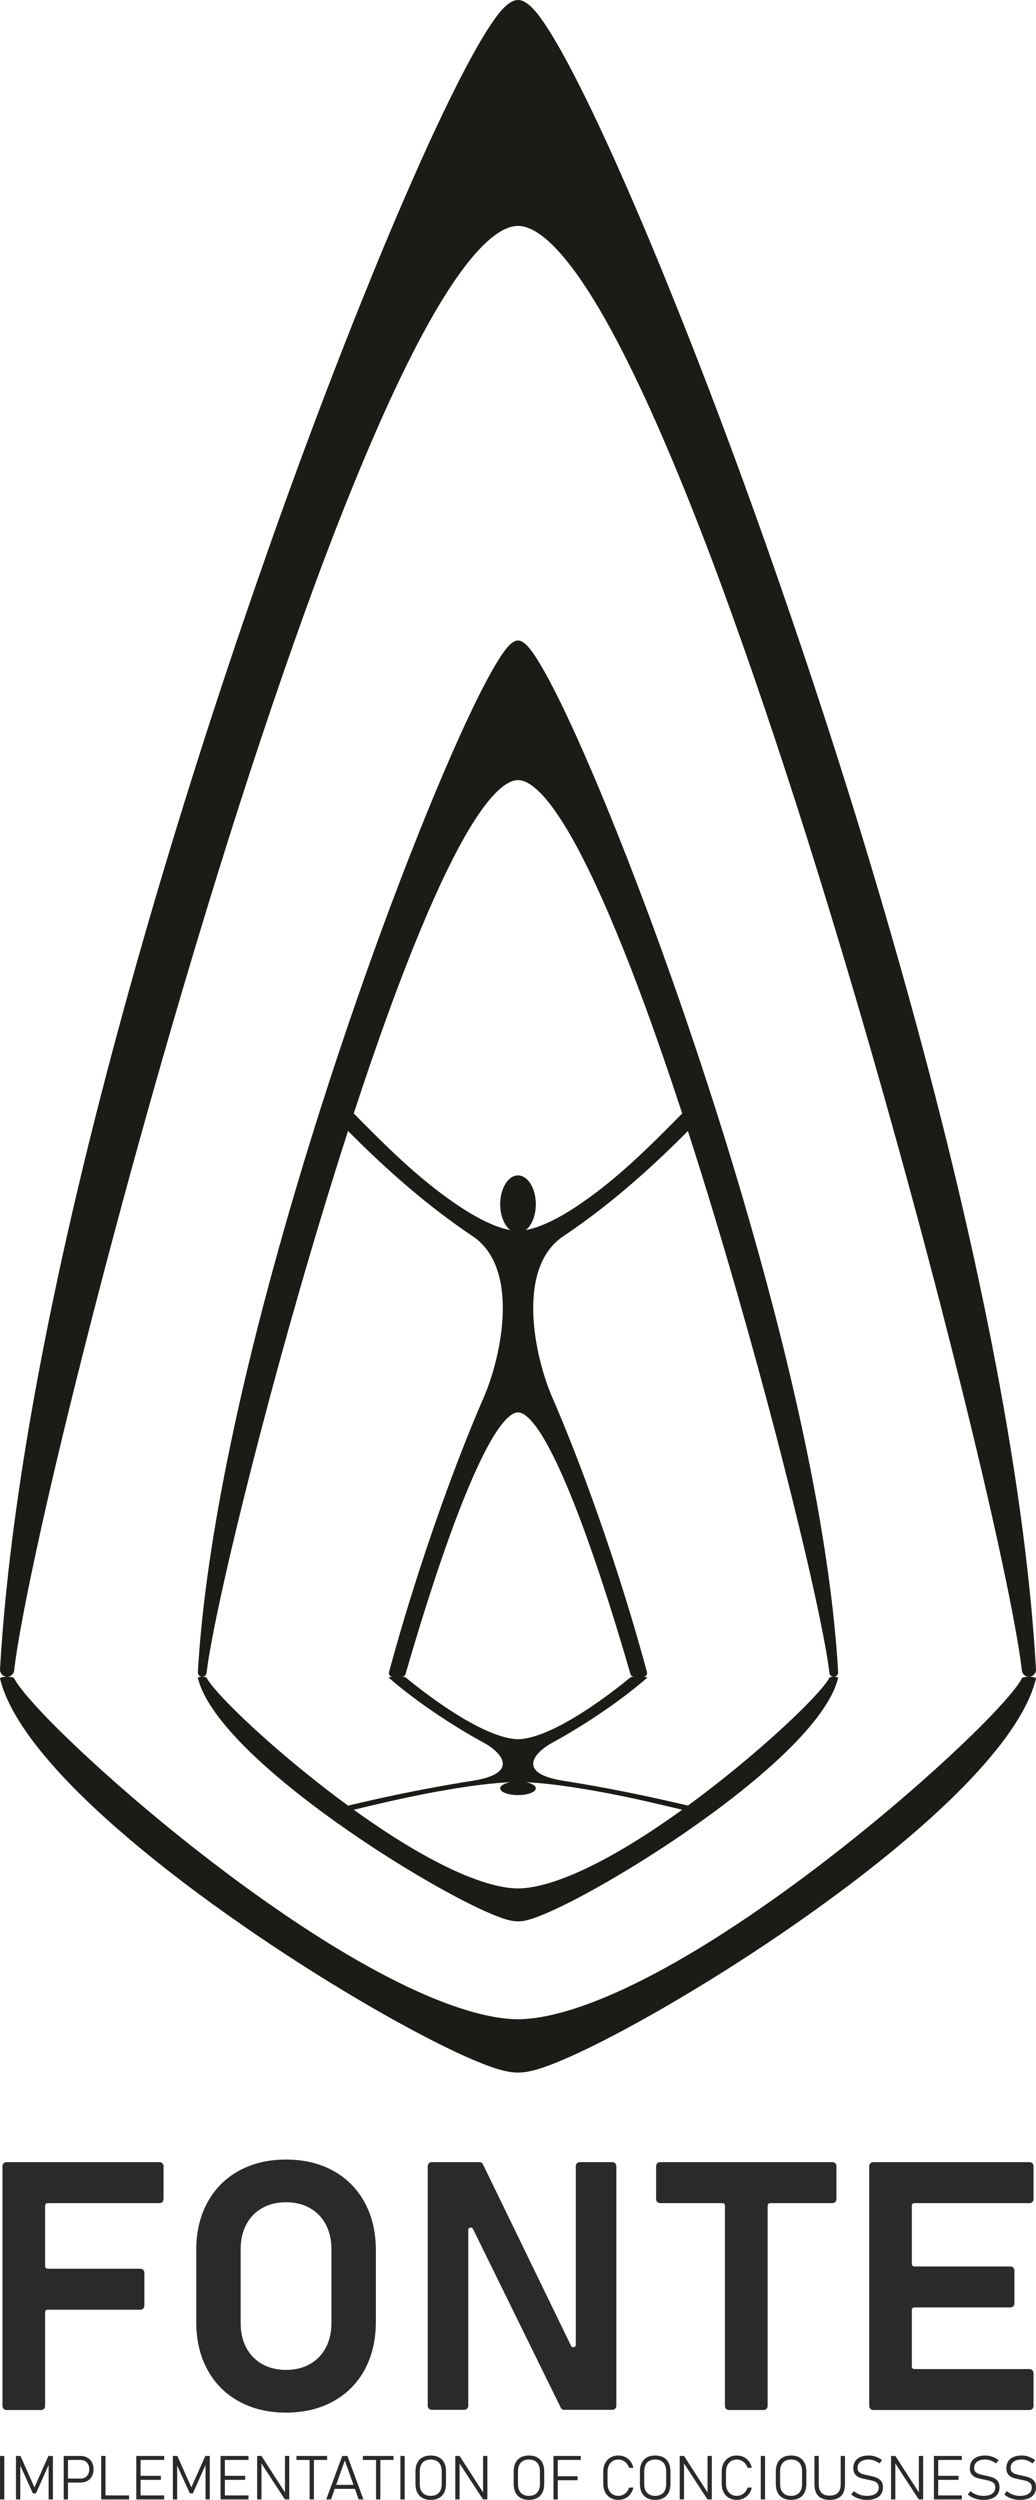<?xml version="1.0" encoding="UTF-8"?> <svg xmlns="http://www.w3.org/2000/svg" xmlns:xlink="http://www.w3.org/1999/xlink" xmlns:xodm="http://www.corel.com/coreldraw/odm/2003" xml:space="preserve" width="22.8mm" height="55mm" version="1.1" style="shape-rendering:geometricPrecision; text-rendering:geometricPrecision; image-rendering:optimizeQuality; fill-rule:evenodd; clip-rule:evenodd" viewBox="0 0 2279.94 5499.95"> <defs> <style type="text/css"> .fil1 {fill:#2B2A29} .fil0 {fill:#1C1B17} .fil2 {fill:#2B2A29;fill-rule:nonzero} </style> </defs> <g id="Слой_x0020_1">  <g id="_2164760226496"> <path class="fil0" d="M1513.9 2488.35c-70.36,70.94 -144.64,138.01 -225.25,197.11 -15.65,11.49 -31.8,22.91 -48.75,34.23 -103.84,69.38 -65.14,261.82 -23.57,356.97 12.95,29.64 25.28,59.54 37.24,89.59 29.63,74.44 57,149.79 82.71,225.69 29.31,86.52 56.39,173.8 80.77,261.85 2.28,8.23 4.53,16.46 6.77,24.71 0.69,2.6 0.21,5.13 -1.42,7.27 -1.63,2.14 -3.93,3.28 -6.61,3.28l-20.39 0c-3.75,0 -6.93,-2.4 -7.98,-6.03 -6.26,-21.69 -12.64,-43.35 -19.13,-64.98 -19.09,-63.61 -39.13,-126.94 -60.75,-189.72 -19.07,-55.37 -39.23,-110.4 -62.2,-164.26 -9.4,-22.02 -19.27,-43.85 -30.1,-65.19 -8.66,-17.09 -17.88,-33.94 -28.5,-49.88 -8.85,-13.28 -29.08,-41.58 -46.76,-41.58 -17.68,0 -37.91,28.3 -46.76,41.58 -10.61,15.94 -19.84,32.79 -28.5,49.88 -10.82,21.34 -20.7,43.17 -30.1,65.19 -22.97,53.86 -43.13,108.89 -62.2,164.26 -21.61,62.78 -41.66,126.11 -60.75,189.72 -6.49,21.63 -12.87,43.29 -19.13,64.98 -1.05,3.63 -4.23,6.03 -7.98,6.03l-20.39 0c-2.68,0 -4.98,-1.14 -6.61,-3.28 -1.62,-2.14 -2.11,-4.67 -1.41,-7.27 2.23,-8.25 4.48,-16.48 6.76,-24.71 24.38,-88.05 51.47,-175.33 80.77,-261.85 25.71,-75.9 53.08,-151.25 82.71,-225.69 11.96,-30.05 24.29,-59.95 37.25,-89.59 41.57,-95.15 80.27,-287.59 -23.58,-356.97 -16.95,-11.32 -33.1,-22.74 -48.75,-34.23 -80.65,-59.13 -154.97,-126.25 -225.36,-197.22 -20.99,64.95 -41.24,130.15 -60.96,195.47 -32.05,106.18 -62.64,212.83 -91.94,319.8 -26.64,97.28 -52.24,194.88 -76.5,292.78 -19.4,78.28 -38.08,156.89 -54.88,235.77 -6.17,28.95 -12.09,57.98 -17.39,87.09 -3.69,20.28 -7.23,40.85 -9.63,61.33 -0.61,5.2 -5.23,8.99 -10.42,8.53 -5.2,-0.45 -9.1,-4.98 -8.8,-10.22 4.05,-71.09 11.61,-142.06 21.31,-212.59 10.58,-76.92 23.78,-153.52 38.73,-229.7 32.01,-163.1 72.05,-325 116.62,-485.07 46.43,-166.76 98.08,-332.24 153.89,-496.08 48.95,-143.71 101.17,-286.64 157.58,-427.59 22.79,-56.92 46.3,-113.59 70.96,-169.72 19.31,-43.93 39.32,-87.75 60.87,-130.62 8.2,-16.3 16.64,-32.51 25.56,-48.43 6.85,-12.24 14.02,-24.45 21.82,-36.11 7.22,-10.8 22.52,-33.78 37.21,-33.78 14.7,0 29.99,22.98 37.21,33.78 7.8,11.66 14.97,23.87 21.82,36.11 8.92,15.92 17.37,32.13 25.56,48.43 21.56,42.87 41.57,86.69 60.87,130.62 24.67,56.13 48.18,112.8 70.96,169.72 56.41,140.95 108.63,283.88 157.59,427.59 55.8,163.83 107.45,329.32 153.88,496.08 44.57,160.07 84.62,321.97 116.63,485.07 14.95,76.18 28.14,152.78 38.72,229.7 9.7,70.52 17.26,141.5 21.31,212.59 0.3,5.24 -3.6,9.77 -8.79,10.22 -5.2,0.46 -9.82,-3.33 -10.43,-8.53 -2.37,-20.31 -5.91,-40.71 -9.57,-60.82 -5.31,-29.02 -11.22,-57.96 -17.37,-86.81 -16.83,-78.89 -35.53,-157.5 -54.94,-235.78 -24.31,-98.07 -49.96,-195.84 -76.65,-293.29 -29.37,-107.23 -60.02,-214.14 -92.14,-320.57 -19.65,-65.12 -39.83,-130.11 -60.74,-194.86zm-373.92 97.68c21.65,0 39.21,28.35 39.21,63.33 0,24.99 -8.97,46.59 -21.97,56.9 17.91,-3.24 35.2,-10.36 43.95,-14.2 13.91,-6.09 25.98,-12.53 37.31,-19.05 14.17,-8.16 27.09,-16.5 39.39,-24.91 83.83,-57.36 152.9,-126.9 223.47,-198.36 -13.78,-42.05 -27.89,-83.98 -42.35,-125.78 -36.22,-104.64 -74.77,-209.27 -118.4,-311.03 -17.87,-41.67 -36.7,-83.07 -57.29,-123.45 -16.41,-32.21 -34.15,-64.42 -54.27,-94.46 -16.52,-24.66 -55.26,-78.71 -89.05,-78.71 -33.79,0 -72.56,54.09 -89.08,78.75 -20.13,30.05 -37.89,62.29 -54.31,94.5 -20.6,40.41 -39.45,81.83 -57.33,123.51 -43.68,101.82 -82.27,206.5 -118.52,311.2 -14.42,41.65 -28.48,83.45 -42.23,125.36 70.61,71.49 139.71,141.08 223.58,198.47 12.3,8.41 25.22,16.75 39.39,24.91 11.33,6.52 23.41,12.96 37.31,19.05 8.76,3.84 26.04,10.96 43.96,14.2 -13.01,-10.31 -21.97,-31.91 -21.97,-56.9 0,-34.98 17.55,-63.33 39.2,-63.33zm373.92 1386.44c-70.36,-16.74 -144.64,-32.58 -225.25,-46.53 -15.65,-2.71 -31.8,-5.41 -48.75,-8.08 -103.84,-16.37 -65.14,-61.8 -23.57,-84.26 12.95,-6.99 25.28,-14.06 37.24,-21.15 29.63,-17.57 57,-35.36 82.71,-53.27 29.31,-20.43 56.39,-41.03 80.77,-61.81 2.28,-1.95 4.53,-3.89 6.77,-5.83 0.69,-0.62 0.21,-1.22 -1.42,-1.72 -1.63,-0.51 -3.93,-0.78 -6.61,-0.78l-20.39 0c-3.75,0 -6.93,0.57 -7.98,1.42 -6.26,5.13 -12.64,10.24 -19.13,15.34 -19.09,15.02 -39.13,29.97 -60.75,44.79 -19.07,13.07 -39.23,26.06 -62.2,38.77 -9.4,5.2 -19.27,10.35 -30.1,15.39 -8.66,4.04 -17.88,8.01 -28.5,11.77 -8.85,3.14 -29.08,9.82 -46.76,9.82 -17.68,0 -37.91,-6.68 -46.76,-9.82 -10.61,-3.76 -19.84,-7.73 -28.5,-11.77 -10.82,-5.04 -20.7,-10.19 -30.1,-15.39 -22.97,-12.71 -43.13,-25.7 -62.2,-38.77 -21.61,-14.82 -41.66,-29.77 -60.75,-44.79 -6.49,-5.1 -12.87,-10.21 -19.13,-15.34 -1.05,-0.85 -4.23,-1.42 -7.98,-1.42l-20.39 0c-2.68,0 -4.98,0.27 -6.61,0.78 -1.62,0.5 -2.11,1.1 -1.41,1.72 2.23,1.94 4.48,3.88 6.76,5.83 24.38,20.78 51.47,41.38 80.77,61.81 25.71,17.91 53.08,35.7 82.71,53.27 11.96,7.09 24.29,14.16 37.25,21.15 41.57,22.46 80.27,67.89 -23.58,84.26 -16.95,2.67 -33.1,5.37 -48.75,8.08 -80.65,13.96 -154.97,29.8 -225.36,46.56 -20.99,-15.34 -41.24,-30.73 -60.96,-46.15 -32.05,-25.06 -62.64,-50.23 -91.94,-75.48 -26.64,-22.97 -52.24,-46.01 -76.5,-69.11 -19.4,-18.48 -38.08,-37.04 -54.88,-55.66 -6.17,-6.83 -12.09,-13.69 -17.39,-20.56 -3.69,-4.78 -7.23,-9.64 -9.63,-14.48 -0.61,-1.22 -5.23,-2.11 -10.42,-2.01 -5.2,0.11 -9.1,1.18 -8.8,2.42 4.05,16.78 11.61,33.53 21.31,50.18 10.58,18.16 23.78,36.24 38.73,54.22 32.01,38.49 72.05,76.72 116.62,114.5 46.43,39.37 98.08,78.43 153.89,117.1 48.95,33.93 101.17,67.66 157.58,100.93 22.79,13.44 46.3,26.82 70.96,40.07 19.31,10.36 39.32,20.71 60.87,30.83 8.2,3.85 16.64,7.67 25.56,11.43 6.85,2.89 14.02,5.78 21.82,8.53 7.22,2.54 22.52,7.97 37.21,7.97 14.7,0 29.99,-5.43 37.21,-7.97 7.8,-2.75 14.97,-5.64 21.82,-8.53 8.92,-3.76 17.37,-7.58 25.56,-11.43 21.56,-10.12 41.57,-20.47 60.87,-30.83 24.67,-13.25 48.18,-26.63 70.96,-40.07 56.41,-33.27 108.63,-67 157.59,-100.93 55.8,-38.67 107.45,-77.73 153.88,-117.1 44.57,-37.78 84.62,-76 116.63,-114.5 14.95,-17.98 28.14,-36.06 38.72,-54.22 9.7,-16.65 17.26,-33.4 21.31,-50.18 0.3,-1.24 -3.6,-2.31 -8.79,-2.42 -5.2,-0.1 -9.82,0.79 -10.43,2.01 -2.37,4.8 -5.91,9.61 -9.57,14.36 -5.31,6.85 -11.22,13.68 -17.37,20.49 -16.83,18.63 -35.53,37.18 -54.94,55.66 -24.31,23.15 -49.96,46.23 -76.65,69.23 -29.37,25.32 -60.02,50.55 -92.14,75.67 -19.65,15.37 -39.83,30.72 -60.74,46zm-373.92 -23.05c21.65,0 39.21,-6.7 39.21,-14.96 0,-5.89 -8.97,-10.99 -21.97,-13.43 17.91,0.77 35.2,2.45 43.95,3.35 13.91,1.44 25.98,2.96 37.31,4.5 14.17,1.93 27.09,3.9 39.39,5.88 83.83,13.54 152.9,29.96 223.47,46.82 -13.78,9.93 -27.89,19.83 -42.35,29.69 -36.22,24.71 -74.77,49.4 -118.4,73.43 -17.87,9.83 -36.7,19.61 -57.29,29.13 -16.41,7.61 -34.15,15.21 -54.27,22.3 -16.52,5.82 -55.26,18.58 -89.05,18.58 -33.79,0 -72.56,-12.77 -89.08,-18.59 -20.13,-7.09 -37.89,-14.7 -54.31,-22.3 -20.6,-9.54 -39.45,-19.32 -57.33,-29.16 -43.68,-24.03 -82.27,-48.74 -118.52,-73.46 -14.42,-9.83 -28.48,-19.7 -42.23,-29.59 70.61,-16.87 139.71,-33.31 223.58,-46.85 12.3,-1.98 25.22,-3.95 39.39,-5.88 11.33,-1.54 23.41,-3.06 37.31,-4.5 8.76,-0.9 26.04,-2.58 43.96,-3.35 -13.01,2.44 -21.97,7.54 -21.97,13.43 0,8.26 17.55,14.96 39.2,14.96zm-1139.94 -256.46c6.56,27.15 18.79,54.26 34.48,81.2 17.12,29.38 38.47,58.63 62.66,87.73 51.79,62.29 116.59,124.13 188.69,185.27 75.13,63.69 158.7,126.9 248.99,189.47 79.21,54.9 163.69,109.49 254.97,163.32 36.87,21.74 74.9,43.39 114.81,64.83 31.23,16.77 63.62,33.51 98.49,49.89 13.26,6.22 26.93,12.41 41.35,18.49 11.09,4.68 22.69,9.34 35.31,13.8 11.68,4.12 36.43,12.89 60.2,12.89 23.78,0 48.53,-8.77 60.2,-12.89 12.62,-4.46 24.22,-9.12 35.32,-13.8 14.42,-6.08 28.09,-12.27 41.35,-18.49 34.87,-16.38 67.25,-33.12 98.49,-49.89 39.9,-21.44 77.94,-43.09 114.81,-64.83 91.27,-53.83 175.76,-108.42 254.96,-163.32 90.3,-62.57 173.87,-125.78 248.99,-189.47 72.11,-61.14 136.9,-122.98 188.69,-185.27 24.19,-29.1 45.54,-58.35 62.66,-87.73 15.69,-26.94 27.92,-54.05 34.48,-81.2 0.48,-2 -5.83,-3.73 -14.23,-3.9 -8.41,-0.18 -15.89,1.27 -16.87,3.26 -3.84,7.75 -9.55,15.55 -15.5,23.23 -8.57,11.08 -18.14,22.13 -28.1,33.15 -27.22,30.13 -57.48,60.16 -88.88,90.06 -39.34,37.46 -80.85,74.8 -124.02,112.02 -47.52,40.95 -97.12,81.79 -149.08,122.44 -58.79,45.99 -120.56,91.82 -187.12,137.21 -58.61,39.97 -120.97,79.93 -191.57,118.8 -28.91,15.91 -59.39,31.72 -92.69,47.15 -26.55,12.3 -55.26,24.6 -87.81,36.07 -26.73,9.43 -89.41,30.07 -144.08,30.07 -54.67,0 -117.39,-20.66 -144.13,-30.08 -32.57,-11.48 -61.3,-23.79 -87.88,-36.09 -33.32,-15.44 -63.83,-31.26 -92.76,-47.18 -70.67,-38.89 -133.09,-78.87 -191.75,-118.86 -66.62,-45.42 -128.45,-91.27 -187.29,-137.28 -51.84,-40.56 -101.34,-81.29 -148.75,-122.15 -43.1,-37.16 -84.52,-74.43 -123.78,-111.82 -31.38,-29.9 -61.62,-59.93 -88.79,-90.06 -9.97,-11.05 -19.55,-22.14 -28.13,-33.26 -5.98,-7.74 -11.72,-15.6 -15.59,-23.42 -0.98,-1.99 -8.46,-3.44 -16.87,-3.26 -8.4,0.17 -14.71,1.9 -14.23,3.9zm0 -20.52c6.56,-115.02 18.79,-229.87 34.48,-343.98 17.12,-124.47 38.47,-248.41 62.66,-371.67 51.79,-263.9 116.59,-525.87 188.69,-784.85 75.13,-269.84 158.7,-537.6 248.99,-802.68 79.21,-232.54 163.69,-463.81 254.97,-691.85 36.87,-92.1 74.9,-183.81 114.81,-274.62 31.23,-71.09 63.62,-141.99 98.49,-211.35 13.26,-26.38 26.93,-52.61 41.35,-78.37 11.09,-19.81 22.69,-39.57 35.31,-58.44 11.68,-17.47 36.43,-54.64 60.2,-54.64 23.78,0 48.53,37.17 60.2,54.64 12.62,18.87 24.22,38.63 35.32,58.44 14.42,25.76 28.09,51.99 41.35,78.37 34.87,69.36 67.25,140.26 98.49,211.35 39.9,90.81 77.94,182.52 114.81,274.62 91.27,228.05 175.76,459.32 254.96,691.85 90.3,265.09 173.87,532.85 248.99,802.67 72.11,259 136.9,520.97 188.69,784.86 24.19,123.26 45.54,247.2 62.66,371.67 15.69,114.11 27.92,228.96 34.48,343.98 0.48,8.47 -5.83,15.8 -14.23,16.54 -8.41,0.74 -15.89,-5.38 -16.87,-13.81 -3.84,-32.85 -9.55,-65.87 -15.5,-98.41 -8.57,-46.96 -18.14,-93.78 -28.1,-140.46 -27.22,-127.65 -57.48,-254.84 -88.88,-381.5 -39.34,-158.69 -80.85,-316.88 -124.02,-474.56 -47.52,-173.52 -97.12,-346.49 -149.08,-518.71 -58.79,-194.84 -120.56,-388.98 -187.12,-581.27 -58.61,-169.32 -120.97,-338.61 -191.57,-503.27 -28.91,-67.41 -59.39,-134.4 -92.69,-199.75 -26.55,-52.11 -55.26,-104.23 -87.81,-152.83 -26.73,-39.91 -89.41,-127.36 -144.08,-127.36 -54.67,0 -117.39,87.52 -144.13,127.43 -32.57,48.62 -61.3,100.77 -87.88,152.9 -33.32,65.38 -63.83,132.41 -92.76,199.85 -70.67,164.74 -133.09,334.13 -191.75,503.53 -66.62,192.4 -128.45,386.64 -187.29,581.58 -51.84,171.81 -101.34,344.36 -148.75,517.46 -43.1,157.4 -84.52,315.31 -123.78,473.73 -31.38,126.66 -61.62,253.85 -88.79,381.5 -9.97,46.83 -19.55,93.8 -28.13,140.91 -5.98,32.82 -11.72,66.1 -15.59,99.23 -0.98,8.43 -8.46,14.55 -16.87,13.81 -8.4,-0.74 -14.71,-8.07 -14.23,-16.54z"></path> <g> <path class="fil1" d="M14.13 4756.9l337.07 0c4.79,0 8.69,3.9 8.69,8.69l0 72.83c0,4.79 -3.9,8.68 -8.69,8.68l-246.48 0c-2.98,0 -5.43,2.46 -5.43,5.43l0 133.43c0,2.98 2.45,5.43 5.43,5.43l204.3 0c4.79,0 8.69,3.9 8.69,8.69l0 72.82c0,4.78 -3.9,8.68 -8.69,8.68l-204.3 0c-2.98,0 -5.43,2.45 -5.43,5.43l0 206.54c0,4.79 -3.9,8.69 -8.69,8.69l-76.47 0c-4.79,0 -8.69,-3.9 -8.69,-8.69l0 -527.96c0,-4.79 3.9,-8.69 8.69,-8.69zm615.42 551.08c-36.38,0 -71.86,-7.1 -103.91,-24.79 -29.92,-16.51 -52.95,-39.74 -69.27,-69.77 -17.6,-32.4 -24.53,-68.37 -24.53,-105l0 -157.58c0,-36.67 6.89,-72.69 24.53,-105.1 16.31,-29.97 39.4,-53.31 69.27,-69.79 32.05,-17.69 67.54,-24.78 103.91,-24.78 36.33,0 71.79,7.11 103.79,24.78 29.87,16.48 52.95,39.81 69.27,69.78 17.66,32.41 24.54,68.44 24.54,105.11l0 157.58c0,36.64 -6.94,72.6 -24.54,105.01 -16.31,30.02 -39.35,53.25 -69.27,69.76 -32,17.67 -67.46,24.79 -103.79,24.79zm320.41 -551.08l105.13 0c3.41,0 6.33,1.83 7.82,4.9l193.94 399.39c1.13,2.34 3.57,3.5 6.1,2.91 2.55,-0.58 4.21,-2.68 4.21,-5.28l0 -393.23c0,-4.79 3.9,-8.69 8.68,-8.69l71.91 0c4.79,0 8.68,3.9 8.68,8.69l0 527.57c0,4.79 -3.89,8.69 -8.68,8.69l-105.95 0c-3.4,0 -6.3,-1.82 -7.8,-4.86l-193.14 -393.15c-1.14,-2.33 -3.58,-3.48 -6.11,-2.9 -2.54,0.6 -4.2,2.69 -4.2,5.29l0 386.93c0,4.79 -3.89,8.69 -8.68,8.69l-71.91 0c-4.79,0 -8.68,-3.9 -8.68,-8.69l0 -527.57c0,-4.79 3.89,-8.69 8.68,-8.69zm882.15 90.2l-137.33 0c-2.97,0 -5.43,2.46 -5.43,5.43l0 441.02c0,4.79 -3.9,8.69 -8.68,8.69l-76.61 0c-4.79,0 -8.69,-3.9 -8.69,-8.69l0 -441.02c0,-2.97 -2.45,-5.43 -5.42,-5.43l-137.34 0c-4.79,0 -8.69,-3.89 -8.69,-8.68l0 -72.83c0,-4.79 3.9,-8.69 8.69,-8.69l379.5 0c4.79,0 8.69,3.9 8.69,8.69l0 72.83c0,4.79 -3.9,8.68 -8.69,8.68zm89.46 -90.2l344.26 0c4.79,0 8.69,3.9 8.69,8.69l0 72.83c0,4.79 -3.9,8.68 -8.69,8.68l-253.67 0c-2.97,0 -5.43,2.46 -5.43,5.43l0 128.47c0,2.98 2.46,5.43 5.43,5.43l211.63 0c4.79,0 8.69,3.9 8.69,8.69l0 72.69c0,4.79 -3.9,8.69 -8.69,8.69l-211.63 0c-2.97,0 -5.43,2.45 -5.43,5.43l0 124.81c0,2.97 2.46,5.43 5.43,5.43l253.67 0c4.79,0 8.69,3.89 8.69,8.68l0 72.7c0,4.79 -3.9,8.69 -8.69,8.69l-344.26 0c-4.79,0 -8.68,-3.9 -8.68,-8.69l0 -527.96c0,-4.79 3.89,-8.69 8.68,-8.69zm-1292.02 457.1c18.32,0 36.22,-3.69 52.28,-12.71 15.37,-8.62 27.13,-20.82 35.32,-36.43 8.76,-16.7 12.23,-35.04 12.23,-53.81l0 -162.94c0,-18.68 -3.53,-37.09 -12.24,-53.72 -8.2,-15.64 -19.88,-27.87 -35.3,-36.54 -16.06,-9.02 -33.97,-12.7 -52.29,-12.7 -18.35,0 -36.29,3.66 -52.39,12.7 -15.41,8.67 -27.1,20.9 -35.31,36.55 -8.72,16.63 -12.25,35.02 -12.25,53.71l0 162.94c0,18.77 3.49,37.09 12.25,53.81 8.19,15.61 19.94,27.81 35.32,36.43 16.09,9.03 34.03,12.71 52.38,12.71z"></path> <path class="fil2" d="M9.48 5498.96l-9.47 0 0 -95.65 9.47 0 0 95.65zm97.03 -95.65l9.92 0 0 95.65 -9.45 0 0 -82.15 0.98 4.2 -28.83 64.66 -6.71 0 -28.81 -63.34 0.99 -5.52 0 82.15 -9.48 0 0 -95.65 9.96 0 30.71 69.07 30.72 -69.07zm40.52 49.74l30.58 0c3.73,0 7.03,-0.86 9.88,-2.56 2.85,-1.71 5.05,-4.11 6.6,-7.18 1.55,-3.06 2.33,-6.61 2.33,-10.65l0 0c0,-4.09 -0.78,-7.66 -2.33,-10.76 -1.55,-3.09 -3.75,-5.5 -6.6,-7.2 -2.85,-1.71 -6.15,-2.56 -9.88,-2.56l-30.58 0 0 -8.83 30.13 0c5.7,0 10.71,1.22 15.06,3.67 4.34,2.42 7.71,5.85 10.09,10.28 2.4,4.45 3.59,9.57 3.59,15.4l0 0c0,5.79 -1.19,10.89 -3.59,15.29 -2.38,4.4 -5.75,7.83 -10.09,10.26 -4.35,2.42 -9.36,3.66 -15.06,3.66l-30.13 0 0 -8.82zm-6.92 -49.74l9.48 0 0 95.65 -9.48 0 0 -95.65zm82.56 0l9.48 0 0 95.65 -9.48 0 0 -95.65zm6.71 86.83l54.75 0 0 8.82 -54.75 0 0 -8.82zm70.51 -86.83l9.48 0 0 95.65 -9.48 0 0 -95.65zm6.51 86.83l54.95 0 0 8.82 -54.95 0 0 -8.82zm0 -43.09l47.69 0 0 8.82 -47.69 0 0 -8.82zm0 -43.74l54.95 0 0 8.83 -54.95 0 0 -8.83zm145.39 0l9.93 0 0 95.65 -9.46 0 0 -82.15 0.98 4.2 -28.82 64.66 -6.71 0 -28.81 -63.34 0.98 -5.52 0 82.15 -9.47 0 0 -95.65 9.95 0 30.72 69.07 30.71 -69.07zm33.61 0l9.47 0 0 95.65 -9.47 0 0 -95.65zm6.51 86.83l54.94 0 0 8.82 -54.94 0 0 -8.82zm0 -43.09l47.69 0 0 8.82 -47.69 0 0 -8.82zm0 -43.74l54.94 0 0 8.83 -54.94 0 0 -8.83zm74 0l9.55 0 55.52 86.18 -3.88 -2.63 0 -83.55 9.48 0 0 95.59 -9.68 0 -56.63 -86.83 5.12 3.75 0 83.08 -9.48 0 0 -95.59zm115.46 3.89l9.47 0 0 91.76 -9.47 0 0 -91.76zm-29.01 -3.89l67.49 0 0 8.83 -67.49 0 0 -8.83zm100.79 0l11.43 0 35.27 95.65 -10.53 0 -30.47 -85.7 -30.44 85.7 -10.54 0 35.28 -95.65zm-19.02 63.61l50.32 0 0 8.82 -50.32 0 0 -8.82zm93.41 -59.72l9.47 0 0 91.76 -9.47 0 0 -91.76zm-29.01 -3.89l67.49 0 0 8.83 -67.49 0 0 -8.83zm92.11 95.65l-9.48 0 0 -95.65 9.48 0 0 95.65zm57.3 0.99c-7.12,0 -13.18,-1.39 -18.21,-4.15 -5.01,-2.77 -8.85,-6.76 -11.47,-12.04 -2.64,-5.26 -3.95,-11.61 -3.95,-19.06l0 -27.1c0,-7.46 1.31,-13.83 3.95,-19.09 2.62,-5.25 6.46,-9.27 11.47,-12.03 5.03,-2.76 11.09,-4.15 18.21,-4.15 7.09,0 13.16,1.39 18.18,4.15 5.01,2.76 8.85,6.78 11.48,12.03 2.63,5.26 3.95,11.63 3.95,19.09l0 27.1c0,7.45 -1.32,13.8 -3.95,19.06 -2.63,5.28 -6.47,9.27 -11.48,12.04 -5.02,2.76 -11.09,4.15 -18.18,4.15zm0 -8.82c5.07,0 9.43,-1.02 13.05,-3.06 3.61,-2.04 6.37,-5.01 8.26,-8.87 1.88,-3.88 2.82,-8.58 2.82,-14.05l0 -28.02c0,-5.48 -0.94,-10.18 -2.82,-14.03 -1.89,-3.89 -4.65,-6.85 -8.26,-8.9 -3.62,-2.04 -7.98,-3.05 -13.05,-3.05 -5.1,0 -9.46,1.01 -13.07,3.05 -3.61,2.05 -6.38,5.01 -8.26,8.9 -1.89,3.85 -2.83,8.55 -2.83,14.03l0 28.02c0,5.47 0.94,10.17 2.83,14.05 1.88,3.86 4.65,6.83 8.26,8.87 3.61,2.04 7.97,3.06 13.07,3.06zm53.97 -87.82l9.55 0 55.52 86.18 -3.88 -2.63 0 -83.55 9.48 0 0 95.59 -9.68 0 -56.63 -86.83 5.12 3.75 0 83.08 -9.48 0 0 -95.59zm162.17 96.64c-7.12,0 -13.19,-1.39 -18.22,-4.15 -5,-2.77 -8.84,-6.76 -11.47,-12.04 -2.63,-5.26 -3.95,-11.61 -3.95,-19.06l0 -27.1c0,-7.46 1.32,-13.83 3.95,-19.09 2.63,-5.25 6.47,-9.27 11.47,-12.03 5.03,-2.76 11.1,-4.15 18.22,-4.15 7.09,0 13.15,1.39 18.18,4.15 5.01,2.76 8.85,6.78 11.47,12.03 2.63,5.26 3.95,11.63 3.95,19.09l0 27.1c0,7.45 -1.32,13.8 -3.95,19.06 -2.62,5.28 -6.46,9.27 -11.47,12.04 -5.03,2.76 -11.09,4.15 -18.18,4.15zm0 -8.82c5.07,0 9.42,-1.02 13.04,-3.06 3.61,-2.04 6.37,-5.01 8.26,-8.87 1.89,-3.88 2.83,-8.58 2.83,-14.05l0 -28.02c0,-5.48 -0.94,-10.18 -2.83,-14.03 -1.89,-3.89 -4.65,-6.85 -8.26,-8.9 -3.62,-2.04 -7.97,-3.05 -13.04,-3.05 -5.11,0 -9.46,1.01 -13.08,3.05 -3.61,2.05 -6.37,5.01 -8.26,8.9 -1.88,3.85 -2.82,8.55 -2.82,14.03l0 28.02c0,5.47 0.94,10.17 2.82,14.05 1.89,3.86 4.65,6.83 8.26,8.87 3.62,2.04 7.97,3.06 13.08,3.06zm53.97 -87.82l9.47 0 0 95.65 -9.47 0 0 -95.65zm6.58 44.62l46.39 0 0 8.8 -46.39 0 0 -8.8zm0 -44.62l53.61 0 0 8.83 -53.61 0 0 -8.83zm136.22 96.64c-6.62,0 -12.44,-1.46 -17.47,-4.4 -5.02,-2.94 -8.91,-7.12 -11.67,-12.51 -2.76,-5.38 -4.15,-11.65 -4.15,-18.74l0 -26.25c0,-7.1 1.39,-13.36 4.15,-18.75 2.76,-5.39 6.65,-9.56 11.67,-12.53 5.03,-2.96 10.85,-4.44 17.47,-4.44 5.48,0 10.53,1.12 15.14,3.37 4.6,2.21 8.44,5.38 11.53,9.49 3.1,4.11 5.19,8.85 6.29,14.23l0 0 -9.47 0 0 0c-1.06,-3.59 -2.78,-6.76 -5.17,-9.52 -2.4,-2.78 -5.18,-4.91 -8.4,-6.46 -3.18,-1.53 -6.51,-2.29 -9.92,-2.29 -4.73,0 -8.91,1.12 -12.5,3.35 -3.59,2.24 -6.38,5.38 -8.36,9.44 -1.97,4.05 -2.96,8.76 -2.96,14.11l0 26.25c0,5.34 0.99,10.05 2.96,14.09 1.98,4.07 4.77,7.21 8.36,9.41 3.59,2.22 7.77,3.33 12.5,3.33 3.41,0 6.74,-0.72 9.92,-2.16 3.22,-1.46 6,-3.57 8.4,-6.33 2.39,-2.76 4.11,-6.01 5.17,-9.79l0 0 9.47 0 0 0c-1.1,5.39 -3.21,10.15 -6.33,14.24 -3.1,4.1 -6.96,7.27 -11.57,9.52 -4.59,2.21 -9.63,3.34 -15.06,3.34zm81.06 0c-7.12,0 -13.19,-1.39 -18.21,-4.15 -5.01,-2.77 -8.85,-6.76 -11.48,-12.04 -2.63,-5.26 -3.95,-11.61 -3.95,-19.06l0 -27.1c0,-7.46 1.32,-13.83 3.95,-19.09 2.63,-5.25 6.47,-9.27 11.48,-12.03 5.02,-2.76 11.09,-4.15 18.21,-4.15 7.09,0 13.15,1.39 18.18,4.15 5.01,2.76 8.85,6.78 11.47,12.03 2.64,5.26 3.95,11.63 3.95,19.09l0 27.1c0,7.45 -1.31,13.8 -3.95,19.06 -2.62,5.28 -6.46,9.27 -11.47,12.04 -5.03,2.76 -11.09,4.15 -18.18,4.15zm0 -8.82c5.07,0 9.43,-1.02 13.04,-3.06 3.61,-2.04 6.38,-5.01 8.26,-8.87 1.89,-3.88 2.83,-8.58 2.83,-14.05l0 -28.02c0,-5.48 -0.94,-10.18 -2.83,-14.03 -1.88,-3.89 -4.65,-6.85 -8.26,-8.9 -3.61,-2.04 -7.97,-3.05 -13.04,-3.05 -5.1,0 -9.46,1.01 -13.08,3.05 -3.61,2.05 -6.37,5.01 -8.25,8.9 -1.89,3.85 -2.83,8.55 -2.83,14.03l0 28.02c0,5.47 0.94,10.17 2.83,14.05 1.88,3.86 4.64,6.83 8.25,8.87 3.62,2.04 7.98,3.06 13.08,3.06zm53.97 -87.82l9.55 0 55.52 86.18 -3.88 -2.63 0 -83.55 9.47 0 0 95.59 -9.67 0 -56.64 -86.83 5.12 3.75 0 83.08 -9.47 0 0 -95.59zm125.65 96.64c-6.62,0 -12.44,-1.46 -17.47,-4.4 -5.02,-2.94 -8.91,-7.12 -11.67,-12.51 -2.76,-5.38 -4.15,-11.65 -4.15,-18.74l0 -26.25c0,-7.1 1.39,-13.36 4.15,-18.75 2.76,-5.39 6.65,-9.56 11.67,-12.53 5.03,-2.96 10.85,-4.44 17.47,-4.44 5.48,0 10.53,1.12 15.13,3.37 4.61,2.21 8.45,5.38 11.54,9.49 3.1,4.11 5.19,8.85 6.29,14.23l0 0 -9.47 0 0 0c-1.06,-3.59 -2.78,-6.76 -5.17,-9.52 -2.4,-2.78 -5.18,-4.91 -8.4,-6.46 -3.18,-1.53 -6.51,-2.29 -9.92,-2.29 -4.73,0 -8.91,1.12 -12.5,3.35 -3.6,2.24 -6.39,5.38 -8.36,9.44 -1.98,4.05 -2.96,8.76 -2.96,14.11l0 26.25c0,5.34 0.98,10.05 2.96,14.09 1.97,4.07 4.76,7.21 8.36,9.41 3.59,2.22 7.77,3.33 12.5,3.33 3.41,0 6.74,-0.72 9.92,-2.16 3.22,-1.46 6,-3.57 8.4,-6.33 2.39,-2.76 4.11,-6.01 5.17,-9.79l0 0 9.47 0 0 0c-1.1,5.39 -3.21,10.15 -6.33,14.24 -3.1,4.1 -6.97,7.27 -11.57,9.52 -4.59,2.21 -9.63,3.34 -15.06,3.34zm62.15 -0.99l-9.48 0 0 -95.65 9.48 0 0 95.65zm57.3 0.99c-7.12,0 -13.18,-1.39 -18.21,-4.15 -5.01,-2.77 -8.85,-6.76 -11.47,-12.04 -2.64,-5.26 -3.95,-11.61 -3.95,-19.06l0 -27.1c0,-7.46 1.31,-13.83 3.95,-19.09 2.62,-5.25 6.46,-9.27 11.47,-12.03 5.03,-2.76 11.09,-4.15 18.21,-4.15 7.09,0 13.16,1.39 18.18,4.15 5.01,2.76 8.85,6.78 11.48,12.03 2.63,5.26 3.95,11.63 3.95,19.09l0 27.1c0,7.45 -1.32,13.8 -3.95,19.06 -2.63,5.28 -6.47,9.27 -11.48,12.04 -5.02,2.76 -11.09,4.15 -18.18,4.15zm0 -8.82c5.07,0 9.43,-1.02 13.05,-3.06 3.61,-2.04 6.37,-5.01 8.26,-8.87 1.88,-3.88 2.82,-8.58 2.82,-14.05l0 -28.02c0,-5.48 -0.94,-10.18 -2.82,-14.03 -1.89,-3.89 -4.65,-6.85 -8.26,-8.9 -3.62,-2.04 -7.98,-3.05 -13.05,-3.05 -5.1,0 -9.45,1.01 -13.07,3.05 -3.61,2.05 -6.37,5.01 -8.26,8.9 -1.89,3.85 -2.83,8.55 -2.83,14.03l0 28.02c0,5.47 0.94,10.17 2.83,14.05 1.89,3.86 4.65,6.83 8.26,8.87 3.62,2.04 7.97,3.06 13.07,3.06zm84.92 8.82c-7.5,0 -13.72,-1.3 -18.68,-3.89 -4.97,-2.58 -8.67,-6.46 -11.16,-11.6 -2.47,-5.15 -3.7,-11.64 -3.7,-19.44l0 -61.71 9.47 0 0 62.18c0,8.37 1.97,14.65 5.98,18.83 3.99,4.2 10.03,6.29 18.09,6.29 8.06,0 14.12,-2.09 18.14,-6.29 4.05,-4.18 6.06,-10.46 6.06,-18.83l0 -62.18 9.48 0 0 61.71c0,7.8 -1.24,14.29 -3.73,19.44 -2.47,5.14 -6.2,9.02 -11.21,11.6 -5,2.59 -11.24,3.89 -18.74,3.89zm82.15 0c-4.6,0 -8.97,-0.44 -13.09,-1.33 -4.13,-0.87 -7.96,-2.17 -11.56,-3.92 -3.57,-1.78 -6.92,-3.96 -10.01,-6.58l0 0 5.72 -7.5 0 0c3.97,3.5 8.4,6.13 13.21,7.88 4.82,1.75 10.08,2.63 15.73,2.63 8.2,0 14.55,-1.62 19.04,-4.85 4.5,-3.25 6.74,-7.82 6.74,-13.7l0 -0.07c0,-3.64 -0.96,-6.55 -2.92,-8.73 -1.95,-2.2 -4.49,-3.84 -7.56,-4.94 -3.11,-1.1 -7.08,-2.11 -11.96,-3.03 -0.12,-0.05 -0.26,-0.07 -0.42,-0.09 -0.16,-0.02 -0.31,-0.07 -0.5,-0.11l-1.9 -0.39c-6.71,-1.28 -12.08,-2.6 -16.12,-3.97 -4.02,-1.39 -7.45,-3.75 -10.29,-7.05 -2.82,-3.3 -4.24,-7.9 -4.24,-13.78l0 -0.08c0,-5.9 1.32,-10.95 3.97,-15.15 2.66,-4.17 6.54,-7.39 11.61,-9.57 5.1,-2.2 11.21,-3.29 18.37,-3.29 3.36,0 6.71,0.37 10.01,1.12 3.32,0.74 6.58,1.86 9.82,3.32 3.21,1.46 6.39,3.33 9.56,5.57l0 0 -5.59 7.43 0 0c-4.13,-2.9 -8.15,-5.05 -12.1,-6.49 -3.95,-1.42 -7.86,-2.13 -11.7,-2.13 -7.81,0 -13.87,1.63 -18.16,4.94 -4.29,3.28 -6.45,7.9 -6.45,13.88l0 0.06c0,3.59 1.08,6.43 3.22,8.52 2.15,2.08 4.82,3.63 7.99,4.64 3.18,1.01 7.54,2.04 13.06,3.15 0.19,0.04 0.36,0.09 0.56,0.12 0.21,0.05 0.41,0.1 0.63,0.14 0.25,0.05 0.52,0.09 0.75,0.16 0.24,0.06 0.48,0.14 0.76,0.18 6.01,1.21 11,2.63 15,4.2 3.99,1.57 7.32,4.04 9.97,7.4 2.64,3.36 3.97,7.89 3.97,13.59l0 0.13c0,5.82 -1.37,10.8 -4.14,14.96 -2.78,4.16 -6.77,7.3 -12,9.48 -5.26,2.17 -11.57,3.25 -18.98,3.25zm52.88 -96.64l9.55 0 55.51 86.18 -3.87 -2.63 0 -83.55 9.47 0 0 95.59 -9.67 0 -56.64 -86.83 5.12 3.75 0 83.08 -9.47 0 0 -95.59zm94.32 0l9.48 0 0 95.65 -9.48 0 0 -95.65zm6.51 86.83l54.95 0 0 8.82 -54.95 0 0 -8.82zm0 -43.09l47.7 0 0 8.82 -47.7 0 0 -8.82zm0 -43.74l54.95 0 0 8.83 -54.95 0 0 -8.83zm102.77 96.64c-4.6,0 -8.97,-0.44 -13.09,-1.33 -4.12,-0.87 -7.96,-2.17 -11.56,-3.92 -3.57,-1.78 -6.92,-3.96 -10.01,-6.58l0 0 5.73 -7.5 0 0c3.96,3.5 8.39,6.13 13.2,7.88 4.82,1.75 10.08,2.63 15.73,2.63 8.2,0 14.55,-1.62 19.04,-4.85 4.5,-3.25 6.74,-7.82 6.74,-13.7l0 -0.07c0,-3.64 -0.96,-6.55 -2.92,-8.73 -1.95,-2.2 -4.49,-3.84 -7.56,-4.94 -3.11,-1.1 -7.07,-2.11 -11.95,-3.03 -0.13,-0.05 -0.27,-0.07 -0.43,-0.09 -0.15,-0.02 -0.31,-0.07 -0.5,-0.11l-1.9 -0.39c-6.71,-1.28 -12.08,-2.6 -16.12,-3.97 -4.02,-1.39 -7.45,-3.75 -10.29,-7.05 -2.82,-3.3 -4.24,-7.9 -4.24,-13.78l0 -0.08c0,-5.9 1.32,-10.95 3.98,-15.15 2.65,-4.17 6.53,-7.39 11.61,-9.57 5.09,-2.2 11.2,-3.29 18.36,-3.29 3.36,0 6.72,0.37 10.01,1.12 3.33,0.74 6.59,1.86 9.82,3.32 3.21,1.46 6.4,3.33 9.56,5.57l0 0 -5.59 7.43 0 0c-4.13,-2.9 -8.15,-5.05 -12.1,-6.49 -3.95,-1.42 -7.86,-2.13 -11.7,-2.13 -7.81,0 -13.87,1.63 -18.16,4.94 -4.29,3.28 -6.45,7.9 -6.45,13.88l0 0.06c0,3.59 1.08,6.43 3.22,8.52 2.15,2.08 4.82,3.63 7.99,4.64 3.18,1.01 7.54,2.04 13.06,3.15 0.19,0.04 0.36,0.09 0.57,0.12 0.2,0.05 0.4,0.1 0.62,0.14 0.25,0.05 0.52,0.09 0.75,0.16 0.25,0.06 0.48,0.14 0.76,0.18 6.01,1.21 11,2.63 15,4.2 4,1.57 7.32,4.04 9.97,7.4 2.64,3.36 3.97,7.89 3.97,13.59l0 0.13c0,5.82 -1.37,10.8 -4.14,14.96 -2.78,4.16 -6.77,7.3 -12,9.48 -5.26,2.17 -11.57,3.25 -18.98,3.25zm80.32 0c-4.61,0 -8.98,-0.44 -13.1,-1.33 -4.12,-0.87 -7.96,-2.17 -11.56,-3.92 -3.56,-1.78 -6.91,-3.96 -10.01,-6.58l0 0 5.73 -7.5 0 0c3.97,3.5 8.4,6.13 13.2,7.88 4.83,1.75 10.08,2.63 15.74,2.63 8.19,0 14.54,-1.62 19.04,-4.85 4.49,-3.25 6.74,-7.82 6.74,-13.7l0 -0.07c0,-3.64 -0.97,-6.55 -2.92,-8.73 -1.95,-2.2 -4.5,-3.84 -7.57,-4.94 -3.1,-1.1 -7.07,-2.11 -11.95,-3.03 -0.13,-0.05 -0.27,-0.07 -0.43,-0.09 -0.15,-0.02 -0.31,-0.07 -0.49,-0.11l-1.91 -0.39c-6.71,-1.28 -12.08,-2.6 -16.12,-3.97 -4.01,-1.39 -7.45,-3.75 -10.28,-7.05 -2.83,-3.3 -4.25,-7.9 -4.25,-13.78l0 -0.08c0,-5.9 1.33,-10.95 3.98,-15.15 2.65,-4.17 6.54,-7.39 11.61,-9.57 5.09,-2.2 11.2,-3.29 18.37,-3.29 3.36,0 6.71,0.37 10.01,1.12 3.32,0.74 6.58,1.86 9.81,3.32 3.21,1.46 6.4,3.33 9.57,5.57l0 0 -5.59 7.43 0 0c-4.14,-2.9 -8.16,-5.05 -12.11,-6.49 -3.95,-1.42 -7.85,-2.13 -11.69,-2.13 -7.82,0 -13.88,1.63 -18.17,4.94 -4.29,3.28 -6.44,7.9 -6.44,13.88l0 0.06c0,3.59 1.07,6.43 3.21,8.52 2.15,2.08 4.82,3.63 7.99,4.64 3.19,1.01 7.54,2.04 13.07,3.15 0.18,0.04 0.36,0.09 0.56,0.12 0.2,0.05 0.4,0.1 0.62,0.14 0.25,0.05 0.52,0.09 0.75,0.16 0.25,0.06 0.49,0.14 0.76,0.18 6.02,1.21 11.01,2.63 15,4.2 4,1.57 7.32,4.04 9.97,7.4 2.65,3.36 3.97,7.89 3.97,13.59l0 0.13c0,5.82 -1.37,10.8 -4.13,14.96 -2.78,4.16 -6.78,7.3 -12.01,9.48 -5.26,2.17 -11.56,3.25 -18.97,3.25z"></path> </g> </g> </g> </svg> 